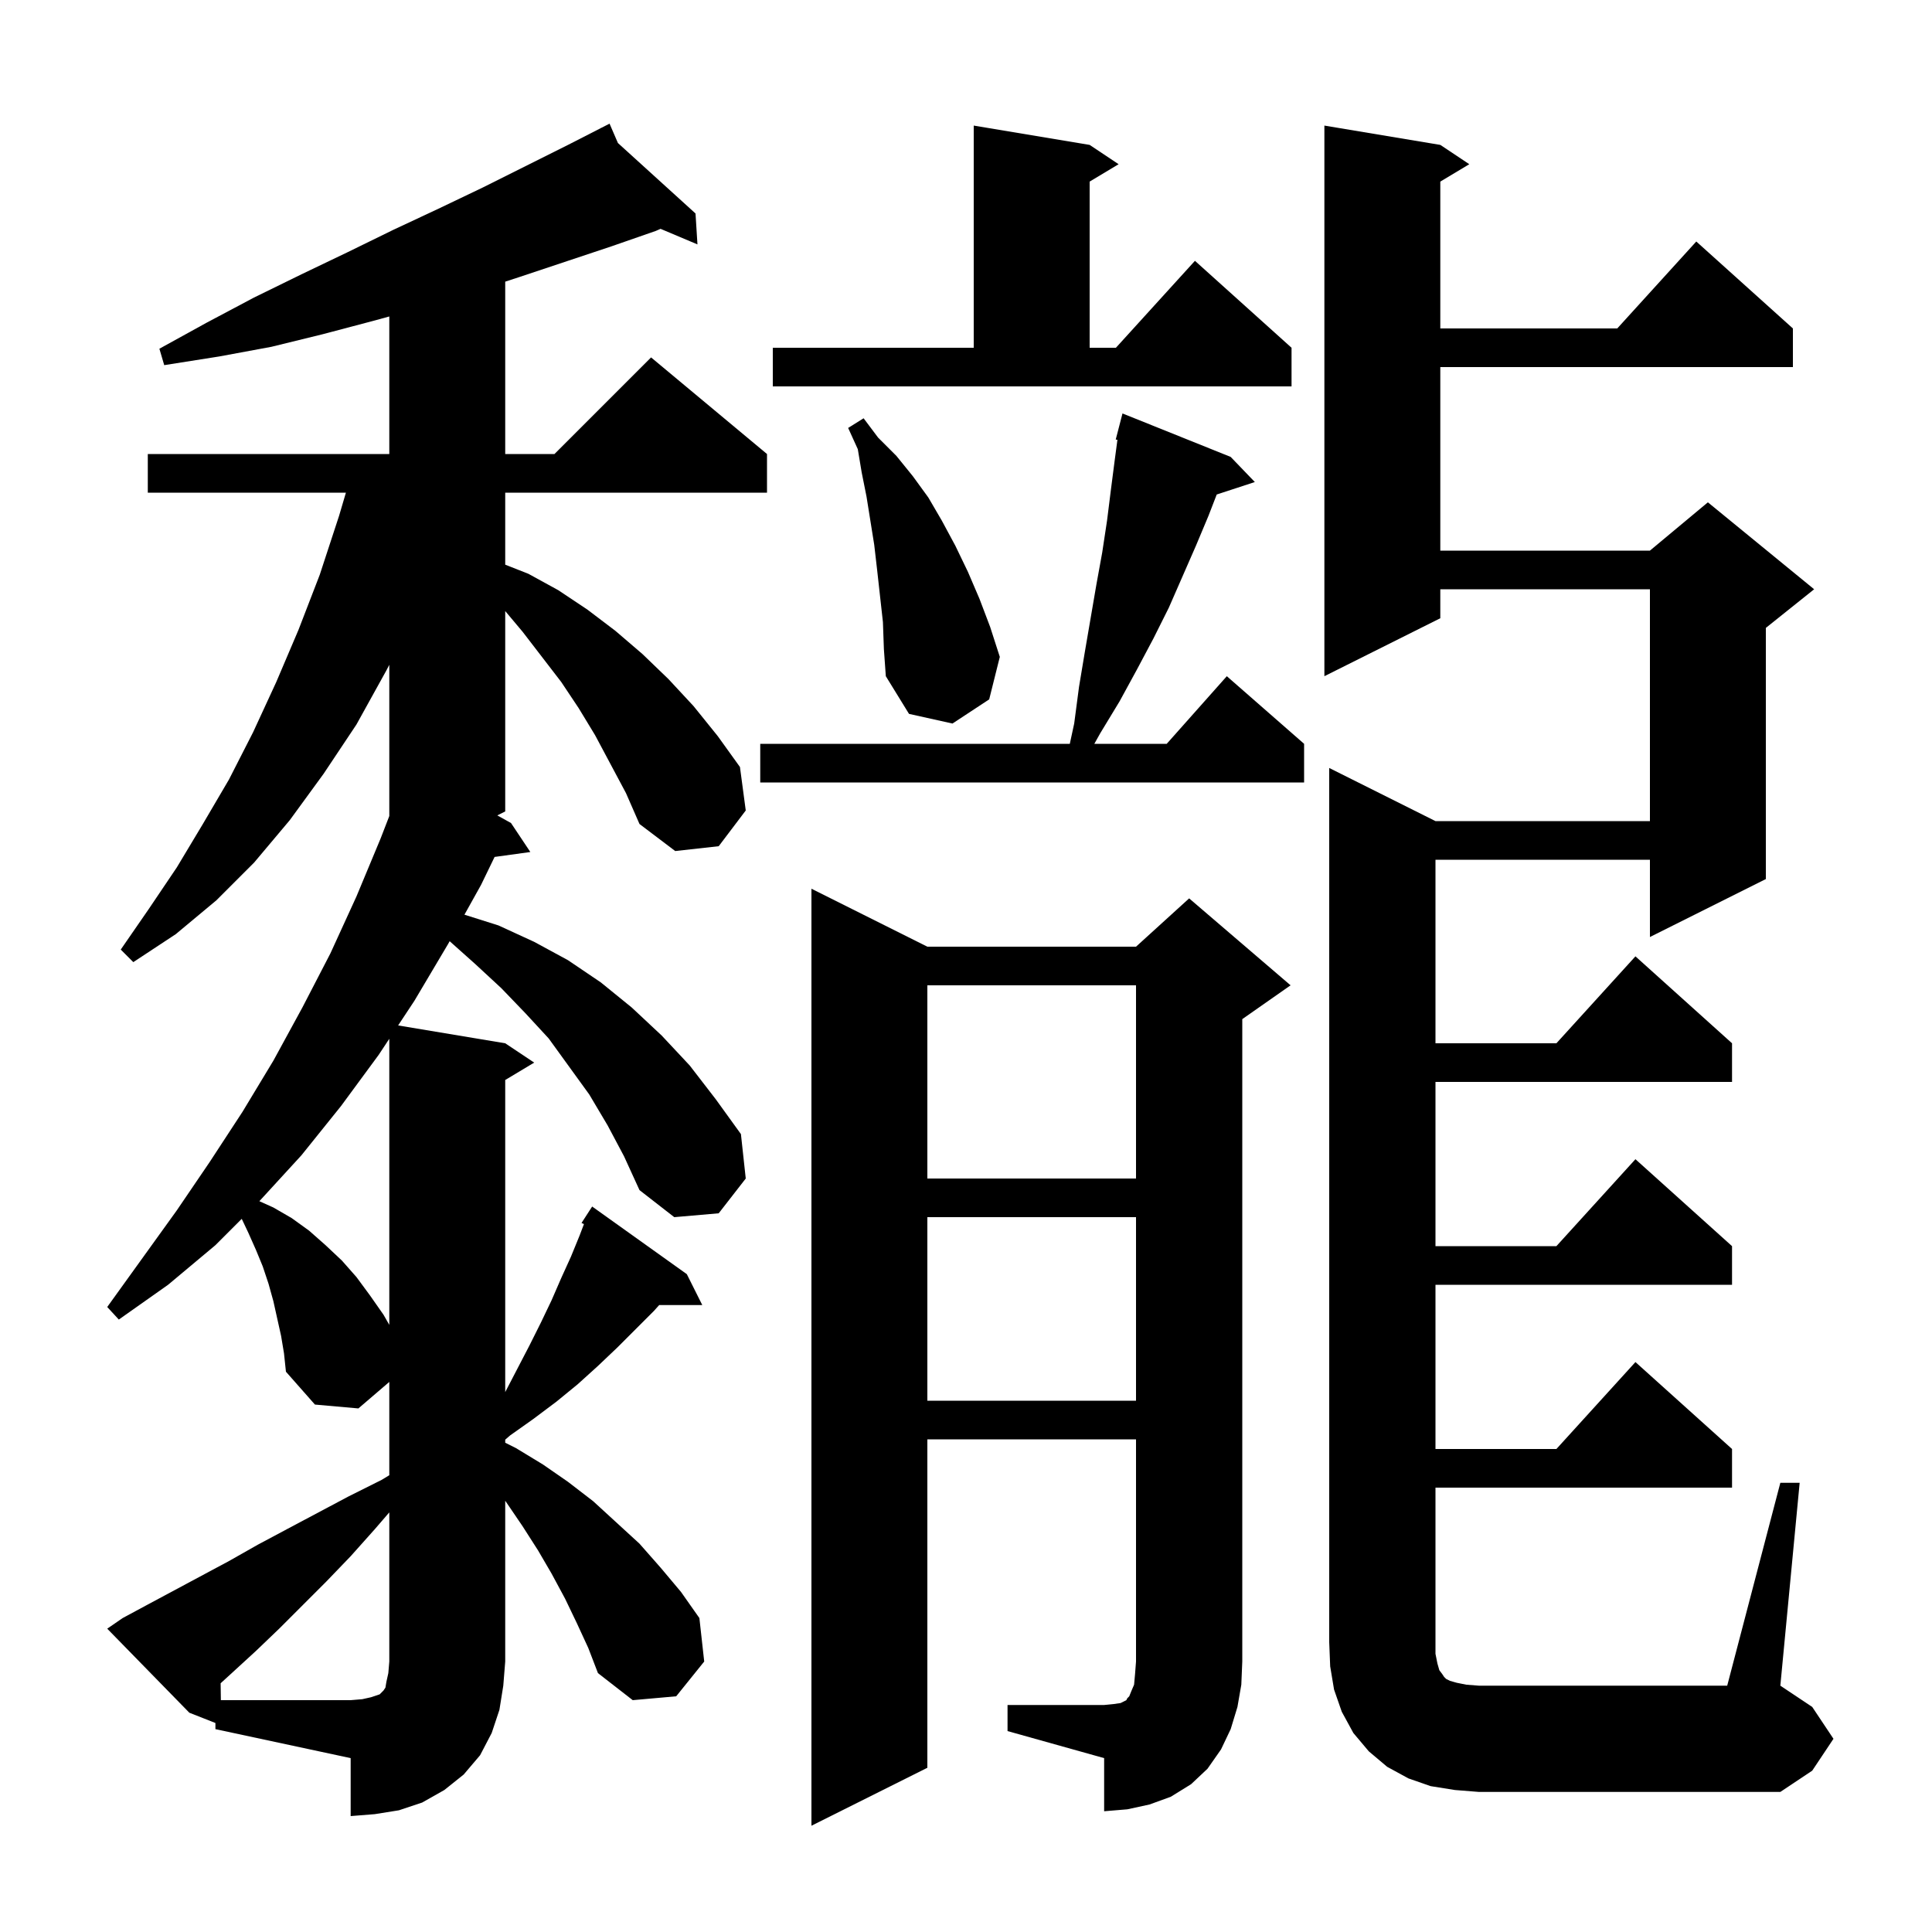 <svg xmlns="http://www.w3.org/2000/svg" xmlns:xlink="http://www.w3.org/1999/xlink" version="1.1" baseProfile="full" viewBox="0 0 200 200" width="200" height="200">
<g fill="black">
<path d="M 22.3 178.364 L 19.6 177.3 L 11.1 168.6 L 12.7 167.5 L 15.3 166.1 L 23.7 161.6 L 26.7 159.9 L 29.7 158.3 L 36.1 154.9 L 39.5 153.2 L 40.3 152.715 L 40.3 143.057 L 37.1 145.8 L 32.6 145.4 L 29.6 142.0 L 29.4 140.1 L 29.1 138.3 L 28.3 134.7 L 27.8 132.9 L 27.2 131.1 L 26.5 129.4 L 25.7 127.6 L 25.025 126.175 L 22.3 128.9 L 17.4 133.0 L 12.3 136.6 L 11.1 135.3 L 18.3 125.3 L 21.7 120.3 L 25.1 115.1 L 28.3 109.8 L 31.3 104.3 L 34.2 98.7 L 36.9 92.8 L 39.4 86.8 L 40.3 84.475 L 40.3 68.82 L 40.0 69.4 L 36.9 75.0 L 33.5 80.1 L 30.0 84.9 L 26.3 89.3 L 22.4 93.2 L 18.2 96.7 L 13.8 99.6 L 12.5 98.3 L 15.4 94.1 L 18.3 89.8 L 21.0 85.3 L 23.7 80.7 L 26.2 75.8 L 28.6 70.6 L 30.9 65.2 L 33.1 59.5 L 35.1 53.4 L 35.809 51.0 L 15.3 51.0 L 15.3 47.0 L 40.3 47.0 L 40.3 32.761 L 38.7 33.2 L 33.4 34.6 L 28.1 35.9 L 22.7 36.9 L 17.0 37.8 L 16.5 36.1 L 21.4 33.4 L 26.3 30.8 L 31.2 28.4 L 36.0 26.1 L 40.7 23.8 L 45.4 21.6 L 50.0 19.4 L 58.8 15.0 L 62.225 13.248 L 62.2 13.2 L 62.243 13.239 L 63.1 12.8 L 63.967 14.805 L 72.0 22.1 L 72.2 25.3 L 68.381 23.689 L 67.9 23.9 L 63.3 25.5 L 53.7 28.7 L 52.3 29.157 L 52.3 47.0 L 57.4 47.0 L 67.4 37.0 L 79.4 47.0 L 79.4 51.0 L 52.3 51.0 L 52.3 58.455 L 54.7 59.4 L 57.8 61.1 L 60.8 63.1 L 63.7 65.3 L 66.5 67.7 L 69.2 70.3 L 71.8 73.1 L 74.3 76.2 L 76.6 79.4 L 77.2 83.9 L 74.4 87.6 L 69.9 88.1 L 66.2 85.3 L 64.8 82.1 L 61.6 76.1 L 59.9 73.3 L 58.1 70.6 L 54.1 65.4 L 52.3 63.257 L 52.3 84.0 L 51.48 84.41 L 52.9 85.2 L 54.9 88.2 L 51.2 88.71 L 49.8 91.6 L 48.079 94.688 L 51.6 95.8 L 55.3 97.5 L 58.8 99.4 L 62.2 101.7 L 65.4 104.3 L 68.5 107.2 L 71.4 110.3 L 74.1 113.8 L 76.7 117.4 L 77.2 122.0 L 74.4 125.6 L 69.8 126.0 L 66.2 123.2 L 64.6 119.7 L 62.9 116.5 L 61.0 113.3 L 56.8 107.5 L 54.4 104.9 L 51.9 102.3 L 49.2 99.8 L 46.549 97.433 L 46.4 97.7 L 42.9 103.6 L 41.214 106.152 L 52.3 108.0 L 55.3 110.0 L 52.3 111.8 L 52.3 144.108 L 54.8 139.3 L 56.0 136.9 L 57.1 134.6 L 58.1 132.3 L 59.1 130.1 L 60.0 127.9 L 60.449 126.721 L 60.2 126.6 L 61.3 124.9 L 71.1 131.9 L 72.7 135.1 L 68.237 135.1 L 67.7 135.7 L 63.9 139.5 L 61.9 141.4 L 59.8 143.3 L 57.6 145.1 L 55.2 146.9 L 52.8 148.6 L 52.3 149.035 L 52.3 149.35 L 53.4 149.9 L 56.2 151.6 L 58.8 153.4 L 61.4 155.4 L 66.2 159.8 L 68.4 162.3 L 70.5 164.8 L 72.4 167.5 L 72.9 172.0 L 70.0 175.6 L 65.5 176.0 L 61.9 173.2 L 60.9 170.6 L 59.7 168.0 L 58.5 165.5 L 57.1 162.9 L 55.7 160.5 L 54.1 158.0 L 52.4 155.5 L 52.3 155.361 L 52.3 172.0 L 52.1 174.5 L 51.7 177.0 L 50.9 179.4 L 49.7 181.7 L 48.0 183.7 L 46.0 185.3 L 43.7 186.6 L 41.3 187.4 L 38.8 187.8 L 36.3 188.0 L 36.3 182.0 L 22.3 179.0 Z M 104.3 176.5 L 114.3 176.5 L 115.3 176.4 L 116.0 176.3 L 116.6 176.0 L 116.7 175.8 L 116.9 175.6 L 117.1 175.1 L 117.4 174.4 L 117.5 173.3 L 117.6 172.0 L 117.6 149.0 L 96.0 149.0 L 96.0 183.0 L 84.0 189.0 L 84.0 92.0 L 96.0 98.0 L 117.6 98.0 L 123.1 93.0 L 133.6 102.0 L 128.6 105.5 L 128.6 172.0 L 128.5 174.4 L 128.1 176.7 L 127.4 179.0 L 126.4 181.1 L 125.0 183.1 L 123.3 184.7 L 121.2 186.0 L 119.0 186.8 L 116.7 187.3 L 114.3 187.5 L 114.3 182.0 L 104.3 179.2 Z M 150.6 185.3 L 148.1 184.9 L 145.8 184.1 L 143.6 182.9 L 141.7 181.3 L 140.1 179.4 L 138.9 177.2 L 138.1 174.9 L 137.7 172.5 L 137.6 170.0 L 137.6 79.5 L 148.6 85.0 L 170.8 85.0 L 170.8 61.0 L 149.1 61.0 L 149.1 64.0 L 137.1 70.0 L 137.1 13.0 L 149.1 15.0 L 152.1 17.0 L 149.1 18.8 L 149.1 34.0 L 167.418 34.0 L 175.6 25.0 L 185.6 34.0 L 185.6 38.0 L 149.1 38.0 L 149.1 57.0 L 170.8 57.0 L 176.8 52.0 L 187.8 61.0 L 182.8 65.0 L 182.8 91.0 L 170.8 97.0 L 170.8 89.0 L 148.6 89.0 L 148.6 108.0 L 161.118 108.0 L 169.3 99.0 L 179.3 108.0 L 179.3 112.0 L 148.6 112.0 L 148.6 129.0 L 161.118 129.0 L 169.3 120.0 L 179.3 129.0 L 179.3 133.0 L 148.6 133.0 L 148.6 150.0 L 161.118 150.0 L 169.3 141.0 L 179.3 150.0 L 179.3 154.0 L 148.6 154.0 L 148.6 171.2 L 148.8 172.2 L 149.0 172.9 L 149.3 173.3 L 149.5 173.6 L 149.7 173.8 L 150.1 174.0 L 150.8 174.2 L 151.8 174.4 L 153.1 174.5 L 178.8 174.5 L 184.3 153.5 L 186.3 153.5 L 184.3 174.5 L 187.6 176.7 L 189.8 180.0 L 187.6 183.3 L 184.3 185.5 L 153.1 185.5 Z M 96.0 126.0 L 96.0 145.0 L 117.6 145.0 L 117.6 126.0 Z M 39.2 109.2 L 35.3 114.5 L 31.2 119.6 L 26.849 124.347 L 28.3 125.0 L 30.2 126.1 L 32.0 127.4 L 33.7 128.9 L 35.4 130.5 L 36.9 132.2 L 38.3 134.1 L 39.7 136.1 L 40.3 137.15 L 40.3 107.535 Z M 96.0 102.0 L 96.0 122.0 L 117.6 122.0 L 117.6 102.0 Z M 127.4 47.3 L 129.9 49.9 L 125.955 51.191 L 125.1 53.4 L 123.8 56.5 L 121.0 62.9 L 119.4 66.1 L 117.7 69.3 L 115.9 72.6 L 113.9 75.9 L 113.285 77.0 L 120.778 77.0 L 127.0 70.0 L 135.0 77.0 L 135.0 81.0 L 78.7 81.0 L 78.7 77.0 L 110.746 77.0 L 111.2 74.9 L 111.7 71.1 L 112.3 67.5 L 113.5 60.5 L 114.1 57.2 L 114.6 53.9 L 115.0 50.7 L 115.4 47.6 L 115.676 45.527 L 115.5 45.5 L 116.2 42.8 Z M 91.4 64.4 L 90.8 59.0 L 90.5 56.4 L 89.7 51.4 L 89.2 48.9 L 88.8 46.5 L 87.8 44.3 L 89.4 43.3 L 90.9 45.3 L 92.8 47.2 L 94.5 49.3 L 96.1 51.5 L 97.5 53.9 L 98.9 56.5 L 100.2 59.2 L 101.4 62.0 L 102.5 64.9 L 103.5 68.0 L 102.4 72.4 L 98.6 74.9 L 94.1 73.9 L 91.7 70.0 L 91.5 67.2 Z M 80.0 36.0 L 100.8 36.0 L 100.8 13.0 L 112.8 15.0 L 115.8 17.0 L 112.8 18.8 L 112.8 36.0 L 115.518 36.0 L 123.7 27.0 L 133.7 36.0 L 133.7 40.0 L 80.0 40.0 Z M 38.8 158.3 L 36.3 161.1 L 33.8 163.7 L 28.9 168.6 L 26.5 170.9 L 24.1 173.1 L 22.84 174.251 L 22.864 176.0 L 36.3 176.0 L 37.5 175.9 L 38.4 175.7 L 39.3 175.4 L 39.7 175.0 L 39.9 174.7 L 40.0 174.1 L 40.2 173.2 L 40.3 172.0 L 40.3 156.56 Z " />
</g>
</svg>
